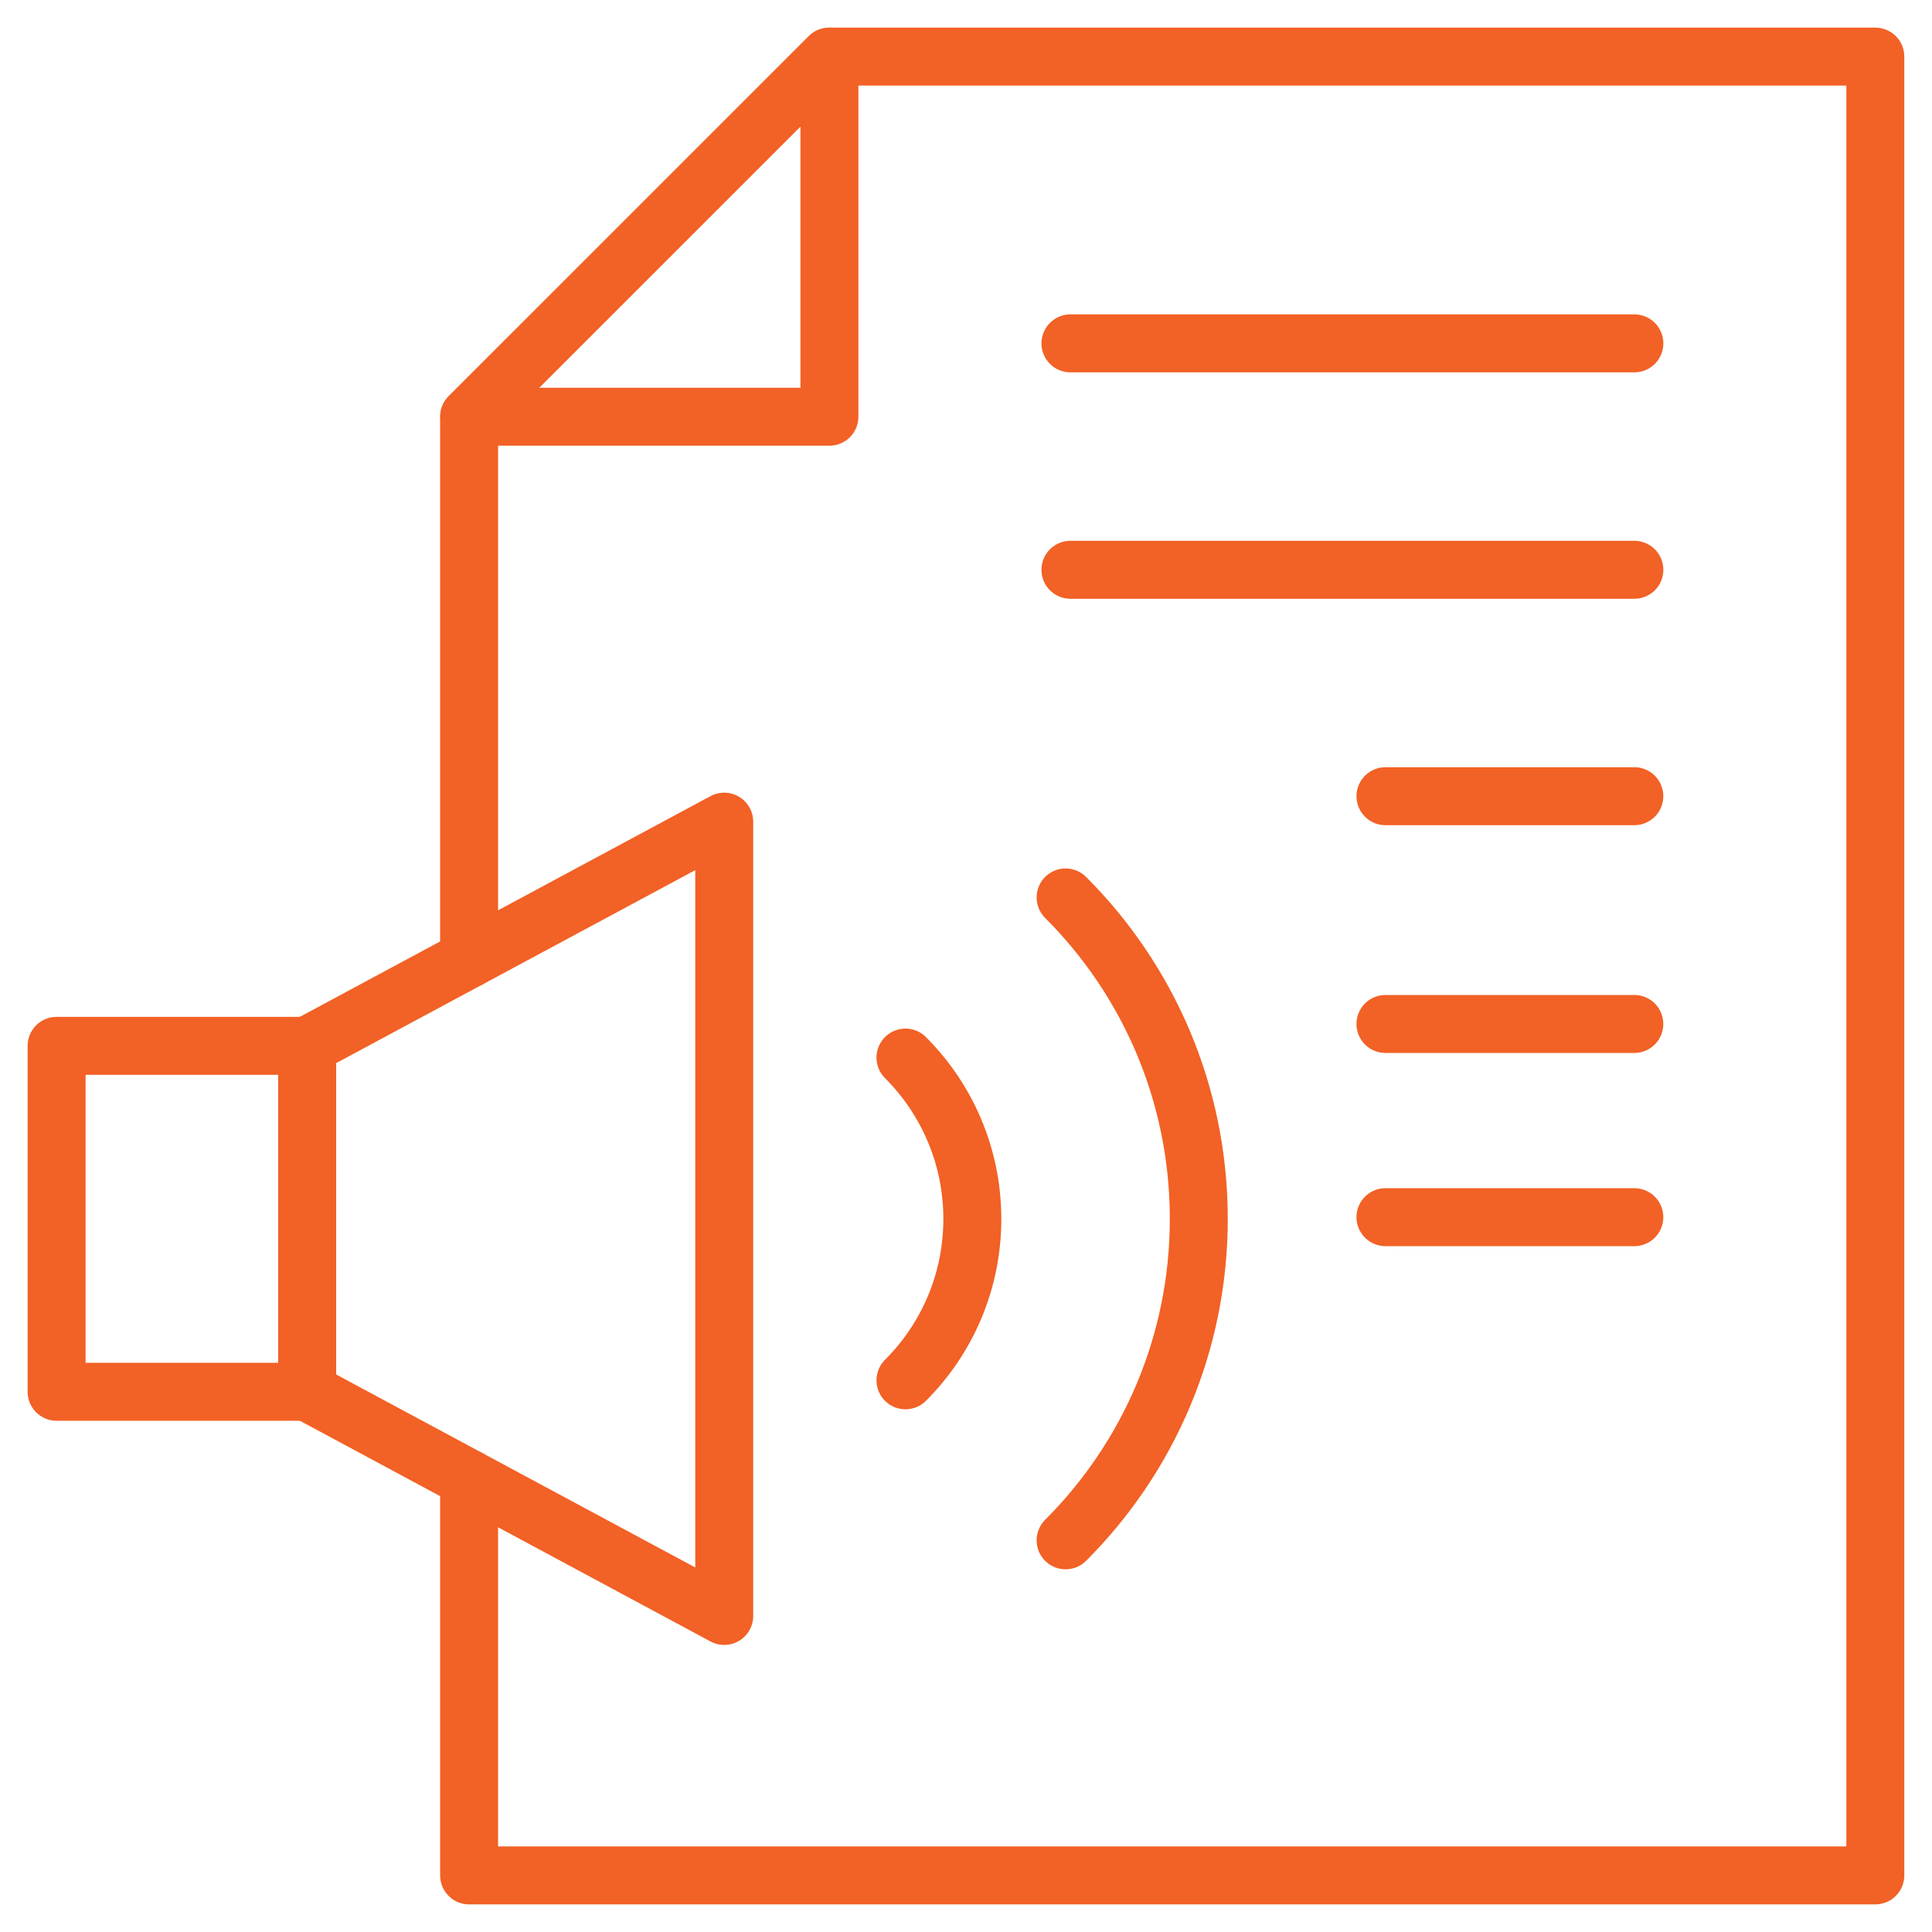 <svg width="100" height="100" viewBox="0 0 100 100" fill="none" xmlns="http://www.w3.org/2000/svg">
<mask id="mask0_4234_4488" style="mask-type:luminance" maskUnits="userSpaceOnUse" x="0" y="0" width="100" height="100">
<path d="M98.5 98.5V1.5H1.5V98.5H98.5Z" fill="white" stroke="white" stroke-width="3"/>
</mask>
<g mask="url(#mask0_4234_4488)">
<path d="M24.281 49.625V21.568L42.922 2.93H97.066V15.334V68.922V97.07H24.281V76.547" stroke="#F26125" stroke-width="3" stroke-miterlimit="10" stroke-linecap="round" stroke-linejoin="round"/>
<path d="M24.289 21.57L42.93 2.932V21.57H24.289Z" stroke="#F26125" stroke-width="3" stroke-miterlimit="10" stroke-linecap="round" stroke-linejoin="round"/>
<path d="M15.899 72.039H2.93V54.132H15.899V72.039Z" stroke="#F26125" stroke-width="3" stroke-miterlimit="10" stroke-linecap="round" stroke-linejoin="round"/>
</g>
<path d="M37.486 42.529V83.641L15.898 72.038V54.131L37.486 42.529Z" stroke="#F26125" stroke-width="3" stroke-miterlimit="10" stroke-linecap="round" stroke-linejoin="round"/>
<mask id="mask1_4234_4488" style="mask-type:luminance" maskUnits="userSpaceOnUse" x="0" y="0" width="100" height="100">
<path d="M98.5 98.5V1.5H1.5V98.5H98.5Z" fill="white" stroke="white" stroke-width="3"/>
</mask>
<g mask="url(#mask1_4234_4488)">
<path d="M46.867 71.445C49.006 69.309 50.328 66.356 50.328 63.094C50.328 59.834 49.006 56.881 46.867 54.742V54.74" stroke="#F26125" stroke-width="3" stroke-miterlimit="10" stroke-linecap="round" stroke-linejoin="round"/>
<path d="M55.156 46.451C59.416 50.709 62.049 56.592 62.049 63.09C62.049 69.586 59.416 75.469 55.156 79.727" stroke="#F26125" stroke-width="3" stroke-miterlimit="10" stroke-linecap="round" stroke-linejoin="round"/>
<path d="M55.406 17.773H84.594" stroke="#F26125" stroke-width="3" stroke-miterlimit="10" stroke-linecap="round" stroke-linejoin="round"/>
<path d="M55.406 29.492H84.594" stroke="#F26125" stroke-width="3" stroke-miterlimit="10" stroke-linecap="round" stroke-linejoin="round"/>
<path d="M71.711 41.211H84.592" stroke="#F26125" stroke-width="3" stroke-miterlimit="10" stroke-linecap="round" stroke-linejoin="round"/>
<path d="M71.711 53H84.592" stroke="#F26125" stroke-width="3" stroke-miterlimit="10" stroke-linecap="round" stroke-linejoin="round"/>
<path d="M71.711 63H84.592" stroke="#F26125" stroke-width="3" stroke-miterlimit="10" stroke-linecap="round" stroke-linejoin="round"/>
</g>
</svg>
